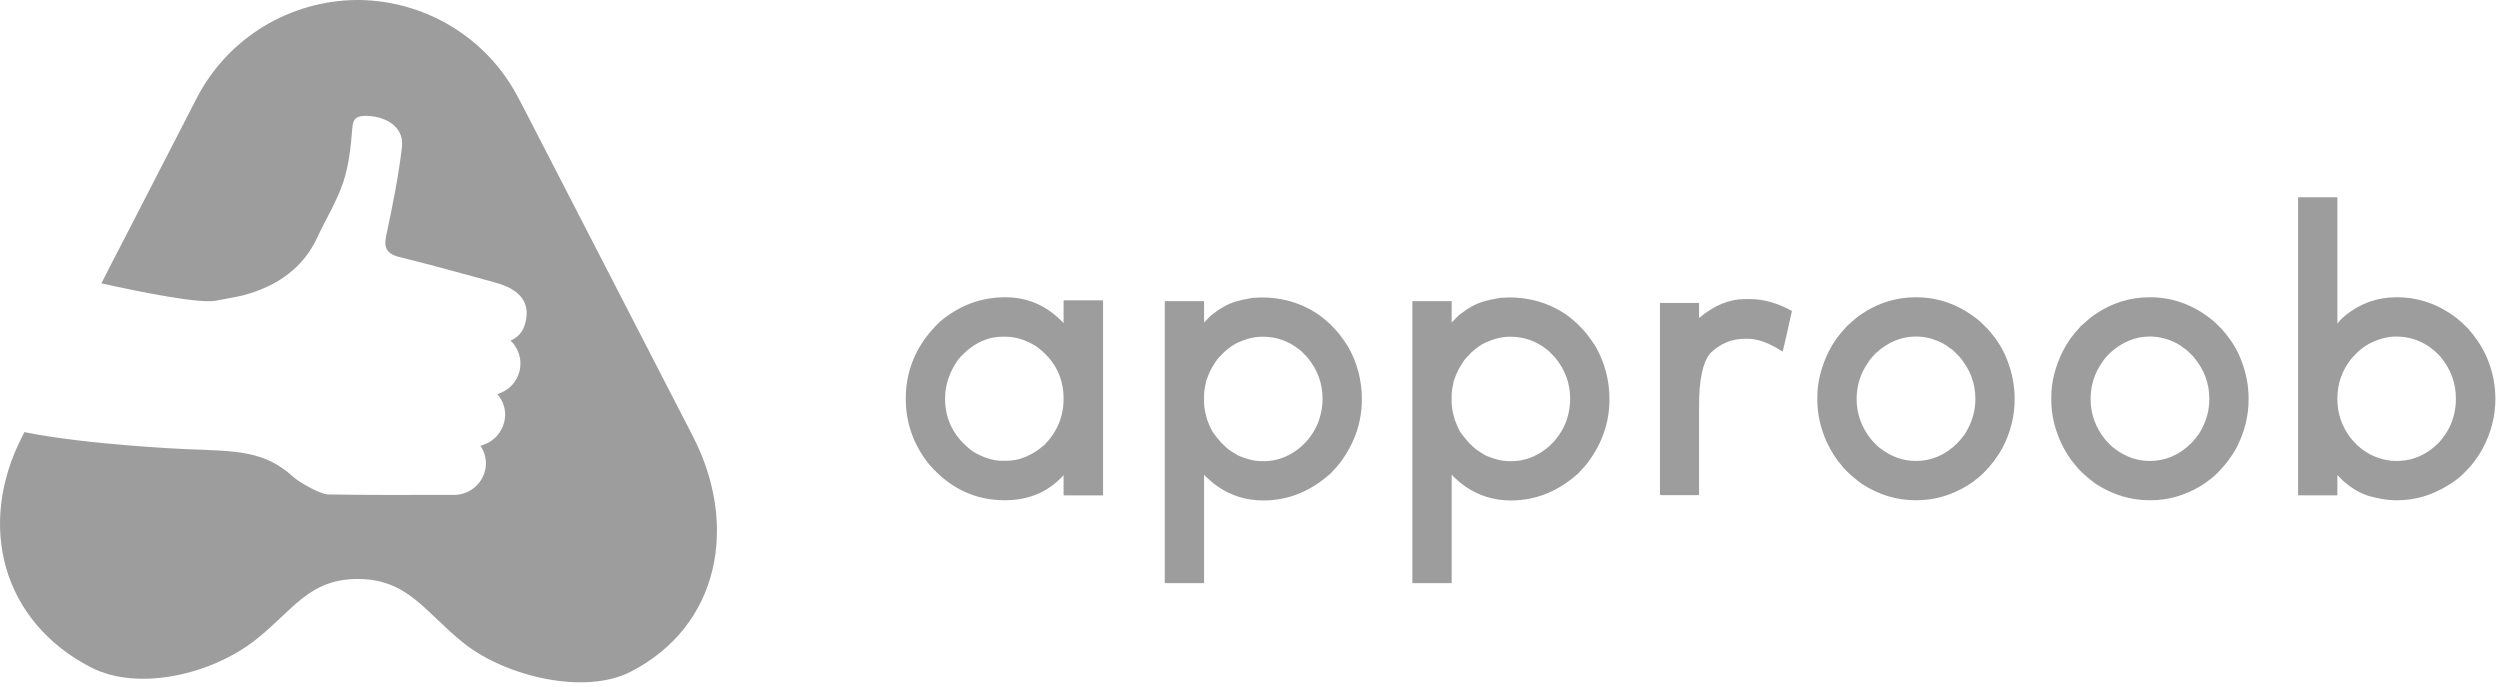 <?xml version="1.0" encoding="UTF-8"?>
<svg width="131px" height="36px" viewBox="0 0 131 36" version="1.1" xmlns="http://www.w3.org/2000/svg" xmlns:xlink="http://www.w3.org/1999/xlink">
    <!-- Generator: Sketch 52.6 (67491) - http://www.bohemiancoding.com/sketch -->
    <title>2-approob</title>
    <desc>Created with Sketch.</desc>
    <g id="Page-1" stroke="none" stroke-width="1" fill="none" fill-rule="evenodd">
        <g id="About" transform="translate(-449, -3460)" fill="#9D9D9D">
            <g id="2-approob" transform="translate(449, 3460)">
                <path d="M49.522,20.889 C49.522,22.013 50.005,22.934 50.972,23.652 C51.514,23.98 52.026,24.144 52.509,24.144 L52.744,24.144 C53.428,24.144 54.088,23.866 54.729,23.311 C55.397,22.628 55.732,21.824 55.732,20.9 L55.732,20.889 C55.732,19.751 55.248,18.833 54.281,18.137 C53.747,17.809 53.221,17.645 52.702,17.645 L52.53,17.645 C51.678,17.645 50.905,18.04 50.216,18.83 C49.753,19.485 49.522,20.17 49.522,20.889 Z M52.681,15.576 C53.867,15.576 54.885,16.028 55.732,16.932 L55.732,15.757 L55.764,15.736 L57.78,15.736 L57.801,15.757 L57.801,25.935 L57.78,25.958 L55.764,25.958 L55.732,25.935 L55.732,24.9 C54.935,25.776 53.911,26.213 52.659,26.213 L52.648,26.213 C51.09,26.213 49.767,25.584 48.68,24.325 C47.868,23.307 47.463,22.167 47.463,20.9 L47.463,20.889 C47.463,19.325 48.068,17.973 49.277,16.835 C50.28,15.996 51.414,15.576 52.681,15.576 Z M63.093,20.697 L63.093,21.124 C63.093,21.323 63.147,21.611 63.253,21.988 C63.339,22.223 63.431,22.433 63.532,22.618 C63.637,22.774 63.791,22.966 63.99,23.194 C64.209,23.415 64.363,23.55 64.449,23.599 C64.619,23.714 64.769,23.806 64.897,23.878 C65.344,24.069 65.746,24.164 66.102,24.164 L66.241,24.164 C66.873,24.164 67.472,23.952 68.033,23.525 C68.133,23.454 68.275,23.321 68.46,23.129 C68.801,22.732 69.033,22.32 69.154,21.893 C69.253,21.565 69.303,21.235 69.303,20.901 C69.303,20.089 69.037,19.364 68.503,18.723 C68.275,18.481 68.136,18.346 68.086,18.317 C67.518,17.871 66.888,17.646 66.198,17.646 L66.114,17.646 C65.736,17.646 65.323,17.746 64.876,17.945 C64.655,18.044 64.409,18.214 64.139,18.456 C63.883,18.712 63.726,18.893 63.669,19 C63.563,19.165 63.478,19.311 63.414,19.438 C63.35,19.574 63.278,19.751 63.2,19.972 C63.129,20.299 63.093,20.541 63.093,20.697 Z M66.102,15.586 C67.133,15.586 68.059,15.84 68.877,16.345 C69.097,16.473 69.364,16.679 69.676,16.963 C69.94,17.226 70.107,17.407 70.178,17.507 C70.349,17.728 70.502,17.945 70.637,18.159 C71.12,19.011 71.362,19.932 71.362,20.922 C71.362,22.095 71,23.18 70.273,24.175 C70.182,24.311 69.997,24.524 69.719,24.816 L69.527,24.976 C68.531,25.808 67.418,26.224 66.188,26.224 C65.292,26.224 64.481,25.968 63.755,25.455 C63.62,25.363 63.435,25.207 63.2,24.986 L63.093,24.869 L63.093,30.555 L61.045,30.555 L61.034,30.545 L61.034,15.789 L61.045,15.779 L63.093,15.779 L63.093,16.899 C63.35,16.629 63.509,16.476 63.574,16.44 C63.787,16.277 63.972,16.152 64.129,16.067 C64.348,15.946 64.569,15.853 64.79,15.789 C64.954,15.739 65.238,15.679 65.643,15.607 C65.771,15.601 65.925,15.594 66.102,15.586 Z M76.067,20.697 L76.067,21.124 C76.067,21.323 76.121,21.611 76.227,21.988 C76.313,22.223 76.405,22.433 76.505,22.618 C76.611,22.774 76.765,22.966 76.964,23.194 C77.183,23.415 77.337,23.55 77.423,23.599 C77.593,23.714 77.743,23.806 77.871,23.878 C78.318,24.069 78.72,24.164 79.076,24.164 L79.215,24.164 C79.847,24.164 80.446,23.952 81.007,23.525 C81.107,23.454 81.249,23.321 81.434,23.129 C81.775,22.732 82.007,22.32 82.128,21.893 C82.227,21.565 82.277,21.235 82.277,20.901 C82.277,20.089 82.011,19.364 81.477,18.723 C81.249,18.481 81.11,18.346 81.06,18.317 C80.492,17.871 79.862,17.646 79.172,17.646 L79.088,17.646 C78.71,17.646 78.297,17.746 77.85,17.945 C77.629,18.044 77.383,18.214 77.112,18.456 C76.857,18.712 76.7,18.893 76.643,19 C76.536,19.165 76.452,19.311 76.388,19.438 C76.324,19.574 76.252,19.751 76.174,19.972 C76.103,20.299 76.067,20.541 76.067,20.697 Z M79.076,15.586 C80.107,15.586 81.033,15.84 81.851,16.345 C82.071,16.473 82.337,16.679 82.65,16.963 C82.913,17.226 83.081,17.407 83.152,17.507 C83.323,17.728 83.476,17.945 83.611,18.159 C84.094,19.011 84.336,19.932 84.336,20.922 C84.336,22.095 83.974,23.18 83.247,24.175 C83.156,24.311 82.971,24.524 82.692,24.816 L82.501,24.976 C81.504,25.808 80.392,26.224 79.162,26.224 C78.266,26.224 77.455,25.968 76.729,25.455 C76.594,25.363 76.409,25.207 76.174,24.986 L76.067,24.869 L76.067,30.555 L74.019,30.555 L74.008,30.545 L74.008,15.789 L74.019,15.779 L76.067,15.779 L76.067,16.899 C76.324,16.629 76.483,16.476 76.548,16.44 C76.761,16.277 76.946,16.152 77.103,16.067 C77.322,15.946 77.543,15.853 77.764,15.789 C77.928,15.739 78.212,15.679 78.617,15.607 C78.745,15.601 78.899,15.594 79.076,15.586 Z M91.442,15.672 L91.709,15.672 C92.413,15.672 93.142,15.878 93.896,16.292 L93.896,16.302 C93.597,17.653 93.433,18.361 93.406,18.424 C92.722,17.976 92.117,17.753 91.591,17.753 L91.421,17.753 C90.738,17.753 90.136,18.005 89.617,18.51 C89.226,18.987 89.031,19.89 89.031,21.22 L89.031,25.915 L89.009,25.946 L87.014,25.946 L86.982,25.915 L86.982,15.896 L87.014,15.875 L89.009,15.875 L89.031,15.896 L89.031,16.664 C89.813,16.002 90.617,15.672 91.442,15.672 Z M97.288,20.91 C97.288,21.686 97.542,22.39 98.046,23.023 C98.266,23.272 98.437,23.435 98.558,23.514 C99.121,23.941 99.731,24.154 100.393,24.154 C101.204,24.154 101.922,23.849 102.548,23.237 C102.798,22.974 102.971,22.746 103.072,22.554 C103.364,22.028 103.509,21.483 103.509,20.922 L103.509,20.889 C103.509,20.071 103.228,19.335 102.666,18.681 C102.424,18.425 102.26,18.279 102.176,18.244 C102.054,18.143 101.941,18.065 101.834,18.009 C101.371,17.76 100.891,17.634 100.393,17.634 C99.639,17.634 98.949,17.916 98.324,18.479 C98.103,18.698 97.964,18.862 97.908,18.969 C97.496,19.545 97.288,20.192 97.288,20.91 Z M100.393,15.576 C101.552,15.576 102.613,15.949 103.572,16.696 C103.707,16.796 103.9,16.974 104.148,17.23 C104.64,17.777 104.989,18.34 105.195,18.916 C105.443,19.556 105.568,20.22 105.568,20.91 C105.568,21.807 105.351,22.668 104.918,23.492 C104.768,23.763 104.565,24.059 104.308,24.378 C104.031,24.698 103.807,24.923 103.637,25.05 C103.444,25.207 103.263,25.338 103.093,25.445 C102.246,25.957 101.364,26.212 100.446,26.212 L100.351,26.212 C99.382,26.212 98.455,25.928 97.566,25.36 C97.395,25.232 97.242,25.111 97.107,24.997 C96.829,24.762 96.63,24.563 96.51,24.4 C96.36,24.229 96.222,24.044 96.094,23.845 C95.951,23.617 95.831,23.397 95.73,23.183 C95.396,22.444 95.229,21.707 95.229,20.975 L95.229,20.815 C95.229,20.018 95.429,19.218 95.827,18.414 C95.94,18.194 96.075,17.97 96.232,17.741 C96.354,17.571 96.535,17.354 96.776,17.091 C97.124,16.772 97.374,16.564 97.523,16.472 C98.398,15.874 99.355,15.576 100.393,15.576 Z M109.548,20.91 C109.548,21.686 109.801,22.39 110.305,23.023 C110.526,23.272 110.696,23.435 110.817,23.514 C111.38,23.941 111.991,24.154 112.652,24.154 C113.463,24.154 114.182,23.849 114.807,23.237 C115.057,22.974 115.231,22.746 115.331,22.554 C115.623,22.028 115.768,21.483 115.768,20.922 L115.768,20.889 C115.768,20.071 115.488,19.335 114.925,18.681 C114.683,18.425 114.519,18.279 114.435,18.244 C114.313,18.143 114.2,18.065 114.093,18.009 C113.63,17.76 113.15,17.634 112.652,17.634 C111.899,17.634 111.208,17.916 110.583,18.479 C110.362,18.698 110.223,18.862 110.167,18.969 C109.755,19.545 109.548,20.192 109.548,20.91 Z M112.652,15.576 C113.812,15.576 114.872,15.949 115.831,16.696 C115.967,16.796 116.159,16.974 116.407,17.23 C116.899,17.777 117.248,18.34 117.454,18.916 C117.702,19.556 117.828,20.22 117.828,20.91 C117.828,21.807 117.61,22.668 117.177,23.492 C117.027,23.763 116.824,24.059 116.568,24.378 C116.291,24.698 116.066,24.923 115.896,25.05 C115.704,25.207 115.522,25.338 115.352,25.445 C114.506,25.957 113.623,26.212 112.706,26.212 L112.61,26.212 C111.642,26.212 110.714,25.928 109.826,25.36 C109.654,25.232 109.502,25.111 109.366,24.997 C109.088,24.762 108.89,24.563 108.769,24.4 C108.619,24.229 108.481,24.044 108.353,23.845 C108.211,23.617 108.09,23.397 107.99,23.183 C107.656,22.444 107.488,21.707 107.488,20.975 L107.488,20.815 C107.488,20.018 107.688,19.218 108.086,18.414 C108.199,18.194 108.335,17.97 108.491,17.741 C108.613,17.571 108.794,17.354 109.035,17.091 C109.384,16.772 109.633,16.564 109.782,16.472 C110.657,15.874 111.614,15.576 112.652,15.576 Z M122.479,20.878 L122.479,20.932 C122.479,21.629 122.689,22.274 123.108,22.863 C123.201,22.991 123.332,23.14 123.503,23.311 L123.696,23.482 C123.923,23.653 124.119,23.777 124.283,23.855 C124.716,24.055 125.147,24.154 125.574,24.154 C126.44,24.154 127.195,23.82 127.836,23.151 C128.076,22.867 128.259,22.593 128.379,22.33 C128.585,21.874 128.688,21.405 128.688,20.922 L128.688,20.878 C128.688,20.075 128.423,19.35 127.889,18.702 C127.248,17.991 126.465,17.635 125.541,17.635 C125.128,17.635 124.684,17.749 124.208,17.977 C123.995,18.084 123.781,18.233 123.568,18.424 C123.368,18.617 123.244,18.748 123.194,18.819 C122.717,19.425 122.479,20.11 122.479,20.878 Z M120.431,10.338 L122.469,10.338 L122.479,10.348 L122.479,16.942 L122.49,16.942 C122.597,16.799 122.742,16.654 122.927,16.505 C123.702,15.886 124.588,15.576 125.584,15.576 L125.595,15.576 C126.747,15.576 127.803,15.949 128.763,16.696 C128.892,16.795 129.079,16.971 129.329,17.219 C129.819,17.781 130.172,18.346 130.385,18.916 C130.634,19.556 130.758,20.217 130.758,20.901 C130.758,21.803 130.538,22.667 130.097,23.493 C129.955,23.763 129.756,24.059 129.499,24.378 C129.222,24.691 128.997,24.915 128.827,25.051 C128.629,25.207 128.444,25.335 128.272,25.434 C127.433,25.953 126.554,26.213 125.637,26.213 L125.499,26.213 C125.122,26.213 124.663,26.138 124.123,25.989 C123.852,25.896 123.61,25.787 123.396,25.659 C123.232,25.56 123.045,25.421 122.832,25.243 C122.717,25.136 122.601,25.018 122.479,24.891 L122.479,25.957 L120.42,25.957 L120.42,10.348 L120.431,10.338 Z M33.058,35.193 C30.637,36.447 26.503,35.441 24.318,33.716 C22.295,32.114 21.401,30.339 18.745,30.339 C16.187,30.339 15.356,31.978 13.407,33.517 C11.135,35.317 7.273,36.261 4.767,34.97 C0.112,32.574 -1.229,27.521 1.167,22.866 L1.278,22.643 C4.581,23.313 9.756,23.536 9.756,23.536 C12.426,23.636 13.866,23.611 15.381,25.001 C15.641,25.237 16.746,25.895 17.181,25.907 C19.092,25.945 21.004,25.932 22.903,25.932 L23.797,25.932 C24.542,25.932 25.223,25.423 25.411,24.678 C25.51,24.306 25.461,23.934 25.312,23.598 C25.273,23.512 25.223,23.425 25.175,23.35 C25.262,23.338 25.336,23.313 25.411,23.276 C25.894,23.09 26.28,22.667 26.416,22.134 C26.541,21.662 26.441,21.19 26.181,20.805 C26.143,20.756 26.106,20.706 26.056,20.656 C26.118,20.632 26.181,20.619 26.243,20.582 C26.714,20.396 27.086,19.986 27.223,19.452 C27.335,18.993 27.248,18.521 27,18.149 C26.938,18.037 26.851,17.938 26.752,17.851 C26.913,17.776 27.323,17.565 27.484,17.069 C27.869,15.89 27.273,15.157 25.92,14.797 C24.281,14.35 22.643,13.891 20.979,13.481 C20.756,13.432 20.594,13.357 20.47,13.283 C20.185,13.084 20.147,12.798 20.234,12.364 C20.568,10.8 20.879,9.261 21.066,7.684 C21.165,6.728 20.358,6.132 19.266,6.07 C18.695,6.058 18.496,6.182 18.459,6.741 C18.385,7.672 18.285,8.64 17.987,9.546 C17.652,10.552 17.069,11.483 16.622,12.451 C15.89,14.027 14.549,14.996 12.724,15.48 C12.265,15.592 11.805,15.654 11.334,15.753 C10.49,15.927 7.485,15.331 5.313,14.847 L5.896,13.705 L6.107,13.295 L6.443,12.65 L9.894,5.946 L10.303,5.152 C11.967,1.924 15.232,0.05 18.633,-0 L18.844,-0 C22.245,0.05 25.51,1.924 27.174,5.152 L27.596,5.958 L36.31,22.866 C38.706,27.521 37.713,32.797 33.058,35.193 Z" id="Combined-Shape"></path>
            </g>
        </g>
    </g>
</svg>